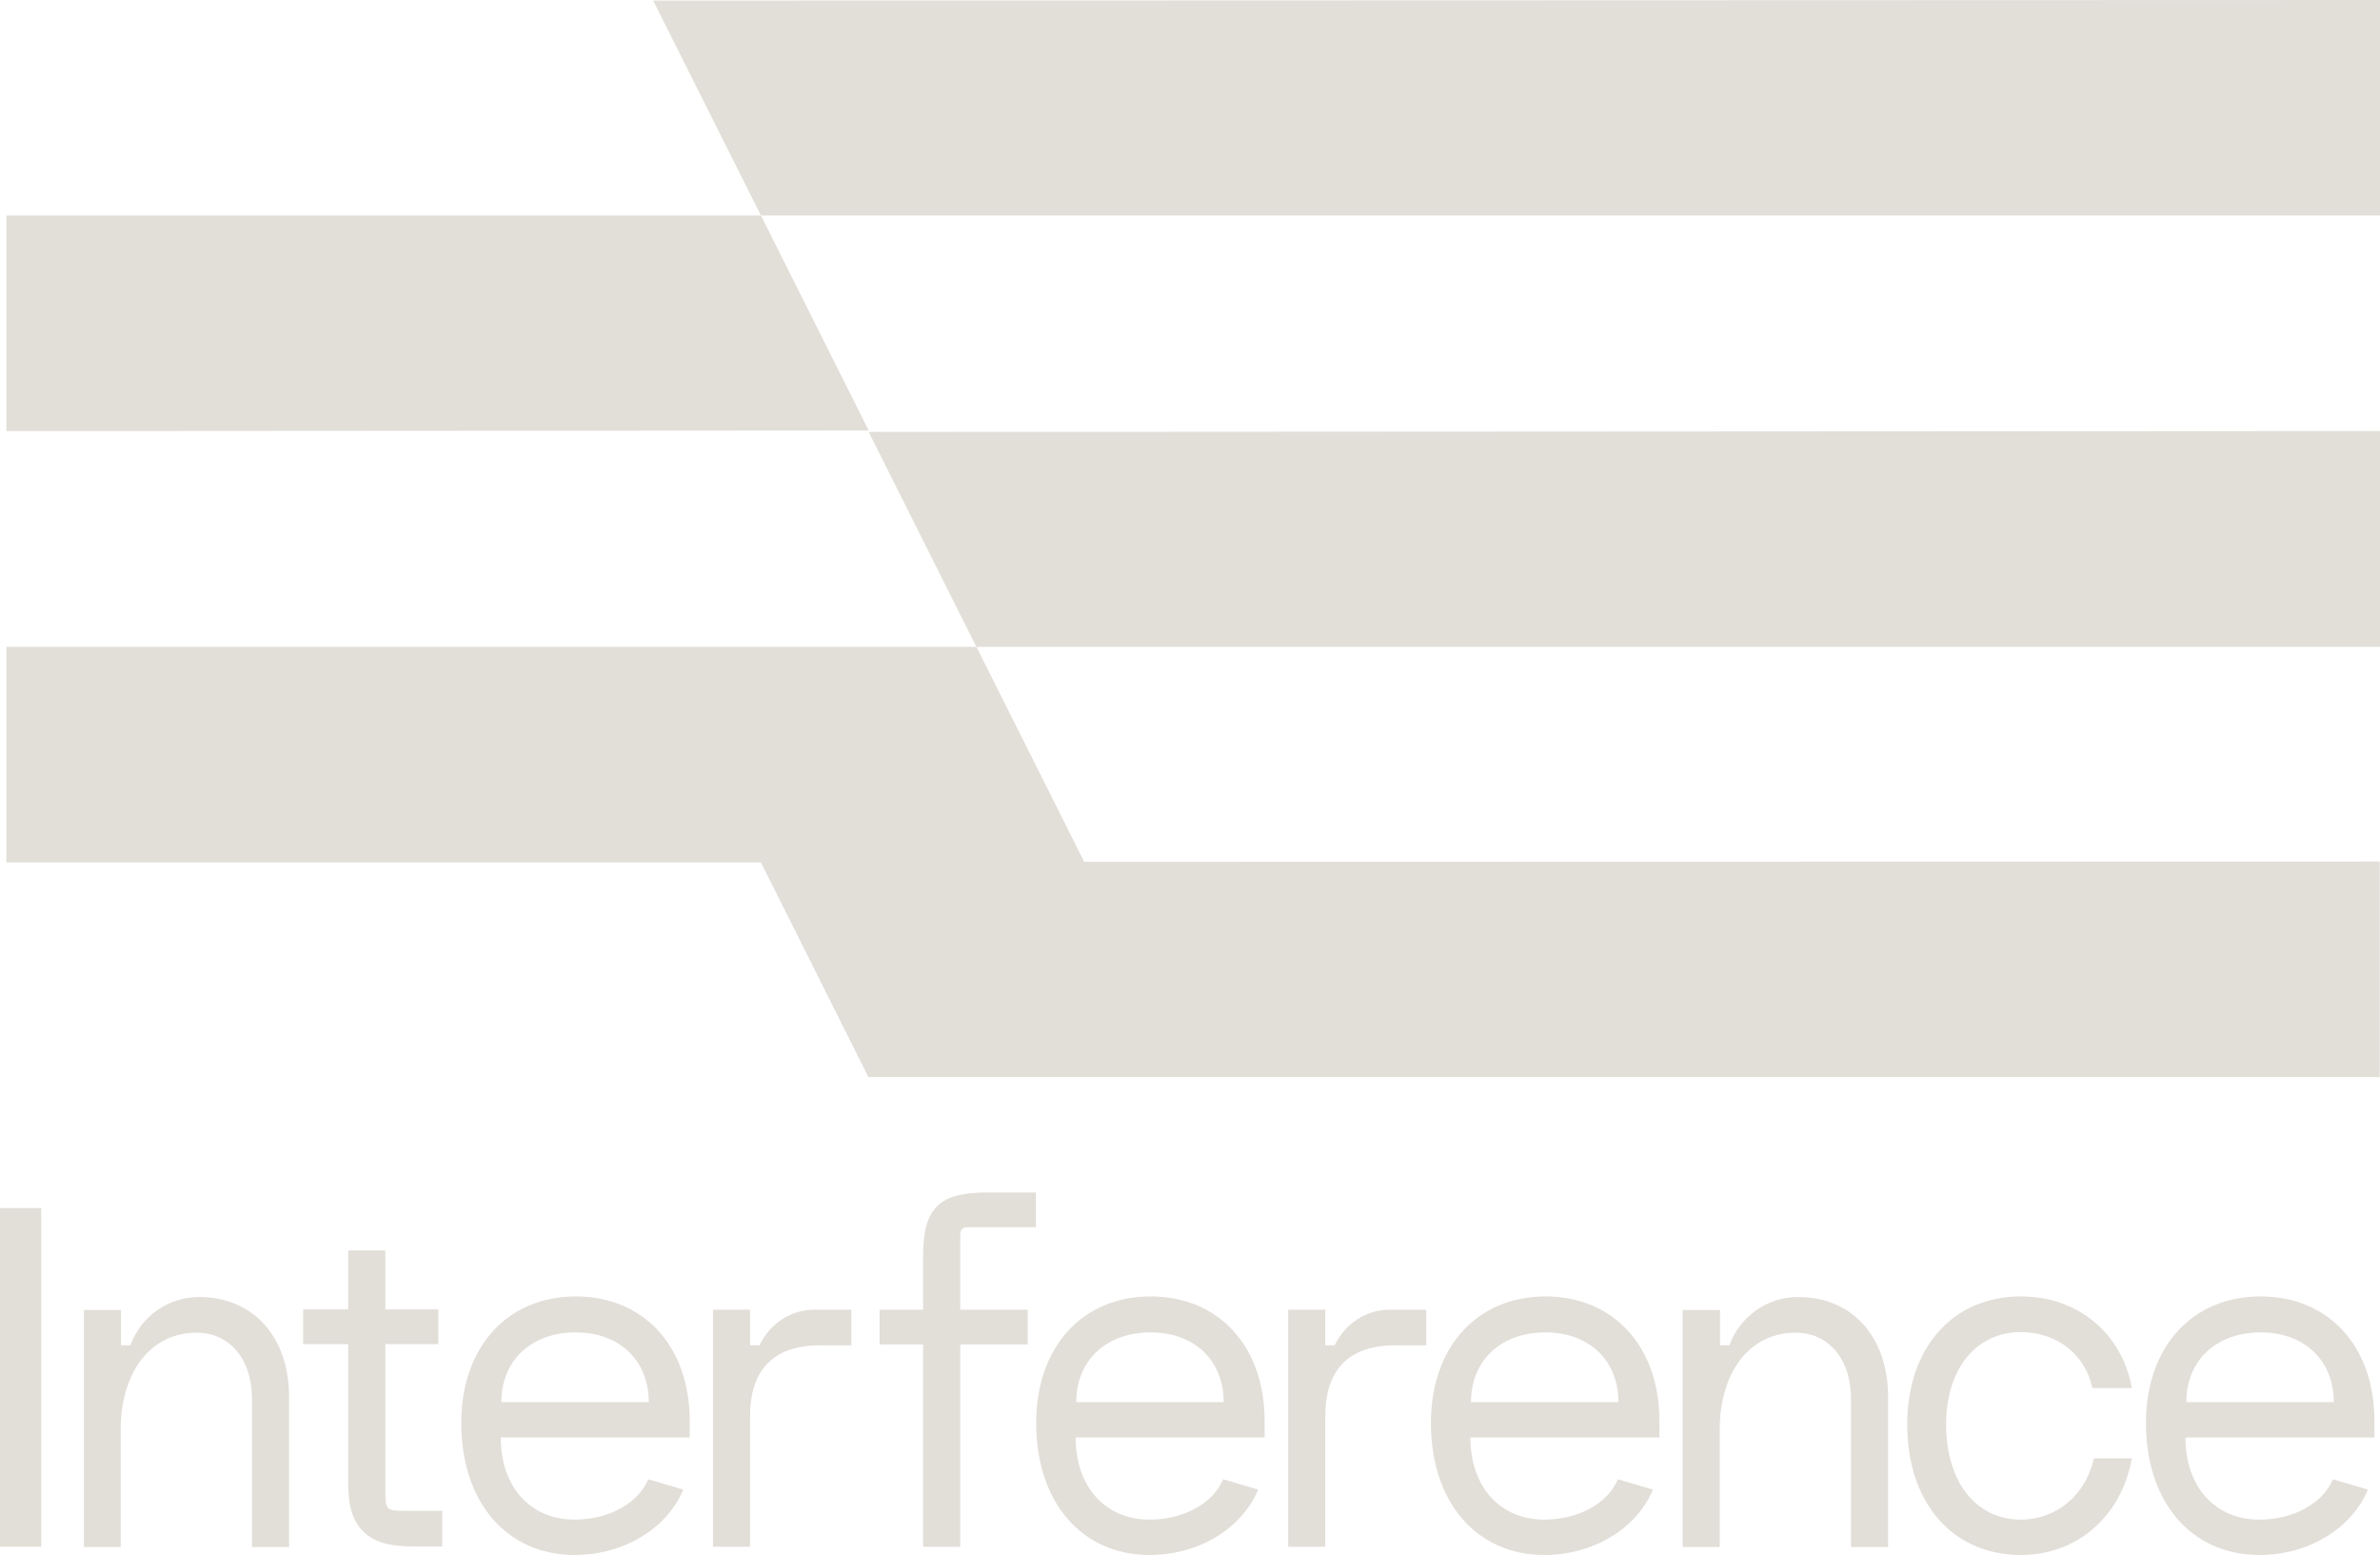 <?xml version="1.0" encoding="UTF-8" standalone="no"?>
<!-- Generator: Adobe Illustrator 25.0.0, SVG Export Plug-In . SVG Version: 6.00 Build 0)  -->

<svg
   version="1.1"
   id="Calque_1"
   x="0px"
   y="0px"
   viewBox="0 0 808.5 528.1"
   xml:space="preserve"
   sodipodi:docname="ITF_LOGO_SOURCES_ITF_LOGO_MAIN_BLANC.svg"
   width="808.5"
   height="528.1"
   xmlns:inkscape="http://www.inkscape.org/namespaces/inkscape"
   xmlns:sodipodi="http://sodipodi.sourceforge.net/DTD/sodipodi-0.dtd"
   xmlns="http://www.w3.org/2000/svg"
   xmlns:svg="http://www.w3.org/2000/svg"><defs
   id="defs45" /><sodipodi:namedview
   id="namedview43"
   pagecolor="#ffffff"
   bordercolor="#000000"
   borderopacity="0.25"
   inkscape:showpageshadow="2"
   inkscape:pageopacity="0.0"
   inkscape:pagecheckerboard="0"
   inkscape:deskcolor="#d1d1d1" />
<style
   type="text/css"
   id="style2">
	.st0{fill:#CAC7C6;}
	.st1{fill:#BBA892;}
	.st2{fill:#FFFFFF;}
	.st3{fill:#E2DED8;}
	.st4{fill:#12100B;}
	.st5{fill:#756555;}
</style>
<g
   id="g40"
   transform="translate(-593.5,-733.4)">
	<g
   id="g12">
		<polygon
   class="st3"
   points="1402,806.6 1402,733.4 815.4,733.6 852,806.6 "
   id="polygon4" />
		<polygon
   class="st3"
   points="852,806.6 595.7,806.6 595.7,879.8 888.6,879.6 "
   id="polygon6" />
		<polygon
   class="st3"
   points="1402,879.8 888.6,880.1 925.2,953.1 1402,953.1 "
   id="polygon8" />
		<polygon
   class="st3"
   points="888.5,1099.2 1401.9,1099.2 1401.9,1026 961.8,1026.1 925.2,953.1 595.7,953.1 595.7,1026.3 852,1026.3 "
   id="polygon10" />
	</g>
	<g
   id="g38">
		<path
   class="st3"
   d="m 607.5,1143.7 v 115 h -14 v -115 z"
   id="path14" />
		<path
   class="st3"
   d="m 634.6,1178.2 v 12.1 h 3.2 c 3.5,-9.8 12.9,-16.4 23.3,-16.4 18.4,0 30.6,13.5 30.6,34 v 50.9 h -12.6 v -50.4 c 0,-13.4 -7.6,-22.4 -18.8,-22.4 -15.5,0 -25.8,13.2 -25.8,33 v 39.8 H 622 v -80.5 h 12.6 z"
   id="path16" />
		<path
   class="st3"
   d="m 743.7,1246.4 v 12.2 h -10.5 c -14.5,0 -21.4,-6.1 -21.4,-20.9 v -47.8 h -15.3 v -11.8 h 15.3 v -20 h 12.6 v 20 h 18 v 11.8 h -18 v 50.6 c 0,5.3 0.6,6 5.6,6 h 13.7 z"
   id="path18" />
		<path
   class="st3"
   d="m 827.8,1216 v 5.6 h -64.2 c 0,16.7 10,27.9 25.1,27.9 11.6,0 21.6,-5.5 25,-13.7 l 11.9,3.5 c -5.6,13.4 -20.4,22.2 -36.9,22.2 -23,0 -38.5,-17.9 -38.5,-44.8 0,-25.8 15.6,-43 39,-43 23.1,0.1 38.6,17 38.6,42.3 z m -13.9,-6.4 c 0,-14.2 -10,-23.7 -24.8,-23.7 -15.1,0 -25.3,9.5 -25.3,23.7 z"
   id="path20" />
		<path
   class="st3"
   d="m 882.7,1178.2 v 12.1 H 872 c -16.3,0 -23.7,8.9 -23.7,24.1 v 44.3 h -12.6 v -80.5 h 12.6 v 12.1 h 3.2 c 3.7,-7.6 10.8,-12.1 18.8,-12.1 z"
   id="path22" />
		<path
   class="st3"
   d="m 919.7,1153.7 v 24.5 h 22.9 v 11.8 h -22.9 v 68.7 H 907.1 V 1190 h -14.8 v -11.8 h 14.8 v -18.5 c 0,-16.6 6.1,-21.3 21.7,-21.3 h 16.6 v 11.8 h -23.3 c -2.1,0 -2.4,1.1 -2.4,3.5 z"
   id="path24" />
		<path
   class="st3"
   d="m 1023.1,1216 v 5.6 h -64.2 c 0,16.7 10,27.9 25.1,27.9 11.6,0 21.6,-5.5 25,-13.7 l 11.9,3.5 c -5.6,13.4 -20.4,22.2 -36.9,22.2 -23,0 -38.5,-17.9 -38.5,-44.8 0,-25.8 15.6,-43 39,-43 23.1,0.1 38.6,17 38.6,42.3 z m -13.9,-6.4 c 0,-14.2 -10,-23.7 -24.8,-23.7 -15.1,0 -25.3,9.5 -25.3,23.7 z"
   id="path26" />
		<path
   class="st3"
   d="m 1078,1178.2 v 12.1 h -10.6 c -16.3,0 -23.7,8.9 -23.7,24.1 v 44.3 h -12.6 v -80.5 h 12.6 v 12.1 h 3.2 c 3.7,-7.6 10.8,-12.1 18.8,-12.1 z"
   id="path28" />
		<path
   class="st3"
   d="m 1157.2,1216 v 5.6 H 1093 c 0,16.7 10,27.9 25.1,27.9 11.6,0 21.6,-5.5 25,-13.7 l 11.9,3.5 c -5.6,13.4 -20.4,22.2 -36.9,22.2 -23,0 -38.5,-17.9 -38.5,-44.8 0,-25.8 15.6,-43 39,-43 23.1,0.1 38.6,17 38.6,42.3 z m -13.9,-6.4 c 0,-14.2 -10,-23.7 -24.8,-23.7 -15.1,0 -25.3,9.5 -25.3,23.7 z"
   id="path30" />
		<path
   class="st3"
   d="m 1177.8,1178.2 v 12.1 h 3.2 c 3.5,-9.8 12.9,-16.4 23.3,-16.4 18.4,0 30.6,13.5 30.6,34 v 50.9 h -12.6 v -50.4 c 0,-13.4 -7.6,-22.4 -18.8,-22.4 -15.5,0 -25.8,13.2 -25.8,33 v 39.8 h -12.6 v -80.5 h 12.7 z"
   id="path32" />
		<path
   class="st3"
   d="m 1280,1249.5 c 12.1,0 22.1,-8.4 24.8,-20.8 h 12.9 c -3.5,19.6 -18.5,32.8 -37.7,32.8 -23.2,0 -38.6,-17.7 -38.6,-44.3 0,-26.1 15.5,-43.5 38.6,-43.5 19.3,0 34.3,12.4 37.7,31.1 h -13.4 c -2.4,-11.4 -12.1,-19 -24.3,-19 -15.3,0 -25.4,12.6 -25.4,31.4 0,19.4 10.1,32.3 25.4,32.3 z"
   id="path34" />
		<path
   class="st3"
   d="m 1400.1,1216 v 5.6 h -64.2 c 0,16.7 10,27.9 25.1,27.9 11.6,0 21.6,-5.5 25,-13.7 l 11.9,3.5 c -5.6,13.4 -20.4,22.2 -36.9,22.2 -23,0 -38.5,-17.9 -38.5,-44.8 0,-25.8 15.6,-43 39,-43 23.2,0.1 38.6,17 38.6,42.3 z m -13.8,-6.4 c 0,-14.2 -10,-23.7 -24.8,-23.7 -15.1,0 -25.3,9.5 -25.3,23.7 z"
   id="path36" />
	</g>
</g>
</svg>
